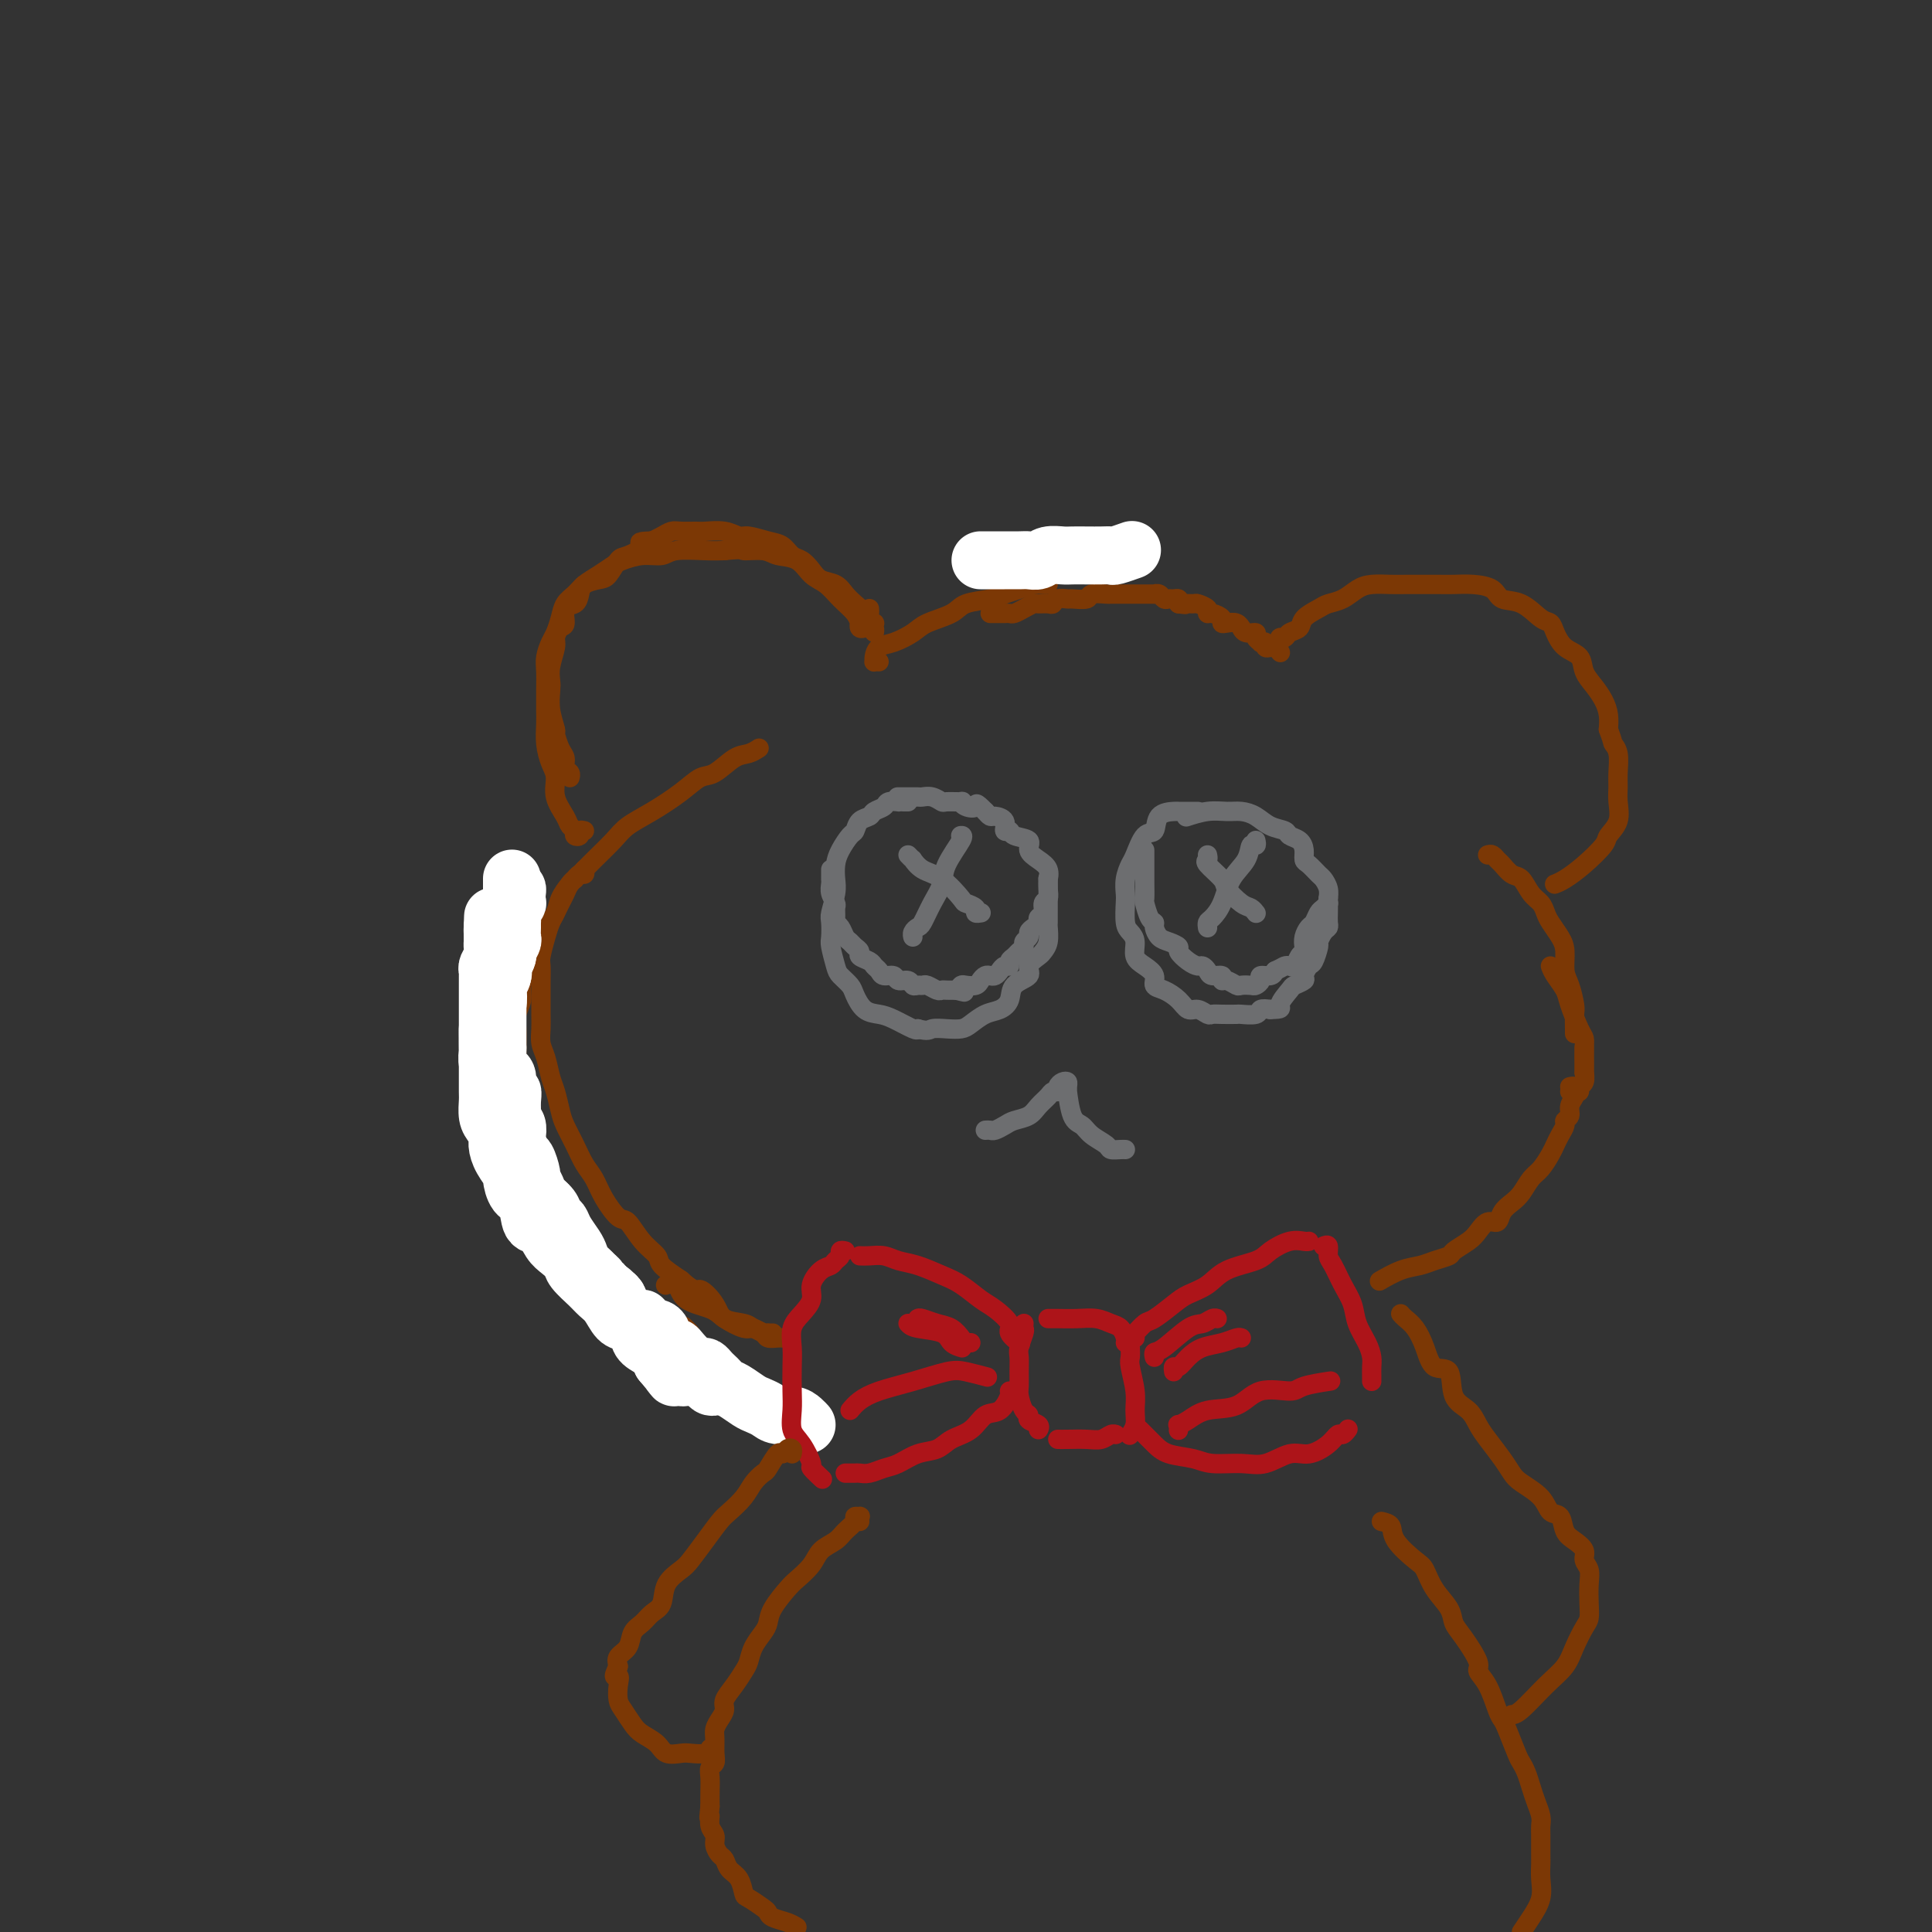 <svg viewBox='0 0 400 400' version='1.1' xmlns='http://www.w3.org/2000/svg' xmlns:xlink='http://www.w3.org/1999/xlink'><rect x="0" y="0" width="400" height="400" fill="#333333" stroke="none"/><g fill='none' stroke='rgb(124,56,5)' stroke-width='4' stroke-linecap='round' stroke-linejoin='round'><path d='M121,172c-0.455,-0.107 -0.910,-0.213 -1,0c-0.090,0.213 0.184,0.746 0,1c-0.184,0.254 -0.828,0.228 -1,0c-0.172,-0.228 0.126,-0.659 0,-1c-0.126,-0.341 -0.678,-0.593 -1,-1c-0.322,-0.407 -0.416,-0.968 -1,-2c-0.584,-1.032 -1.659,-2.534 -2,-4c-0.341,-1.466 0.052,-2.895 0,-4c-0.052,-1.105 -0.550,-1.887 -1,-3c-0.450,-1.113 -0.852,-2.556 -1,-4c-0.148,-1.444 -0.040,-2.889 0,-4c0.040,-1.111 0.014,-1.887 0,-3c-0.014,-1.113 -0.015,-2.562 0,-4c0.015,-1.438 0.046,-2.863 0,-4c-0.046,-1.137 -0.168,-1.985 0,-3c0.168,-1.015 0.625,-2.197 1,-3c0.375,-0.803 0.666,-1.226 1,-2c0.334,-0.774 0.711,-1.898 1,-3c0.289,-1.102 0.490,-2.183 1,-3c0.510,-0.817 1.328,-1.370 2,-2c0.672,-0.630 1.197,-1.336 2,-2c0.803,-0.664 1.885,-1.287 3,-2c1.115,-0.713 2.263,-1.515 3,-2c0.737,-0.485 1.064,-0.652 2,-1c0.936,-0.348 2.480,-0.878 4,-1c1.520,-0.122 3.016,0.163 4,0c0.984,-0.163 1.457,-0.775 3,-1c1.543,-0.225 4.155,-0.064 6,0c1.845,0.064 2.922,0.032 4,0'/><path d='M150,114c4.255,-0.449 3.394,-0.072 4,0c0.606,0.072 2.679,-0.161 4,0c1.321,0.161 1.889,0.718 3,1c1.111,0.282 2.763,0.291 4,1c1.237,0.709 2.058,2.117 3,3c0.942,0.883 2.004,1.241 3,2c0.996,0.759 1.926,1.920 3,3c1.074,1.080 2.291,2.079 3,3c0.709,0.921 0.908,1.763 1,2c0.092,0.237 0.076,-0.132 0,0c-0.076,0.132 -0.213,0.766 0,1c0.213,0.234 0.775,0.067 1,0c0.225,-0.067 0.112,-0.033 0,0'/><path d='M180,126c0.030,0.341 0.061,0.682 0,1c-0.061,0.318 -0.213,0.612 0,1c0.213,0.388 0.790,0.871 1,1c0.210,0.129 0.053,-0.097 0,0c-0.053,0.097 -0.002,0.518 0,1c0.002,0.482 -0.044,1.027 0,1c0.044,-0.027 0.177,-0.626 0,-1c-0.177,-0.374 -0.665,-0.524 -1,-1c-0.335,-0.476 -0.516,-1.279 -1,-2c-0.484,-0.721 -1.270,-1.362 -2,-2c-0.730,-0.638 -1.403,-1.274 -2,-2c-0.597,-0.726 -1.119,-1.541 -2,-2c-0.881,-0.459 -2.122,-0.561 -3,-1c-0.878,-0.439 -1.392,-1.217 -2,-2c-0.608,-0.783 -1.311,-1.573 -2,-2c-0.689,-0.427 -1.363,-0.492 -2,-1c-0.637,-0.508 -1.236,-1.460 -2,-2c-0.764,-0.540 -1.693,-0.666 -3,-1c-1.307,-0.334 -2.992,-0.874 -4,-1c-1.008,-0.126 -1.337,0.163 -2,0c-0.663,-0.163 -1.658,-0.776 -3,-1c-1.342,-0.224 -3.031,-0.057 -4,0c-0.969,0.057 -1.218,0.004 -2,0c-0.782,-0.004 -2.096,0.040 -3,0c-0.904,-0.040 -1.397,-0.165 -2,0c-0.603,0.165 -1.315,0.618 -2,1c-0.685,0.382 -1.342,0.691 -2,1'/><path d='M135,112c-4.009,0.109 -2.032,0.383 -2,1c0.032,0.617 -1.883,1.579 -3,2c-1.117,0.421 -1.437,0.300 -2,1c-0.563,0.700 -1.368,2.219 -2,3c-0.632,0.781 -1.091,0.823 -2,1c-0.909,0.177 -2.267,0.489 -3,1c-0.733,0.511 -0.840,1.221 -1,2c-0.160,0.779 -0.373,1.627 -1,2c-0.627,0.373 -1.670,0.272 -2,1c-0.330,0.728 0.051,2.284 0,3c-0.051,0.716 -0.536,0.590 -1,1c-0.464,0.410 -0.909,1.354 -1,2c-0.091,0.646 0.171,0.993 0,2c-0.171,1.007 -0.774,2.673 -1,4c-0.226,1.327 -0.075,2.314 0,3c0.075,0.686 0.075,1.069 0,2c-0.075,0.931 -0.226,2.409 0,4c0.226,1.591 0.830,3.295 1,4c0.170,0.705 -0.094,0.412 0,1c0.094,0.588 0.547,2.056 1,3c0.453,0.944 0.906,1.363 1,2c0.094,0.637 -0.171,1.490 0,2c0.171,0.510 0.777,0.676 1,1c0.223,0.324 0.064,0.807 0,1c-0.064,0.193 -0.032,0.097 0,0'/><path d='M112,194c0.001,0.438 0.002,0.876 0,1c-0.002,0.124 -0.008,-0.067 0,0c0.008,0.067 0.029,0.391 0,0c-0.029,-0.391 -0.107,-1.498 0,-2c0.107,-0.502 0.398,-0.399 1,-1c0.602,-0.601 1.514,-1.906 2,-3c0.486,-1.094 0.546,-1.976 1,-3c0.454,-1.024 1.302,-2.189 2,-3c0.698,-0.811 1.244,-1.269 2,-2c0.756,-0.731 1.720,-1.735 3,-3c1.280,-1.265 2.874,-2.791 4,-4c1.126,-1.209 1.784,-2.101 3,-3c1.216,-0.899 2.990,-1.807 5,-3c2.010,-1.193 4.257,-2.673 6,-4c1.743,-1.327 2.982,-2.503 4,-3c1.018,-0.497 1.814,-0.315 3,-1c1.186,-0.685 2.761,-2.235 4,-3c1.239,-0.765 2.141,-0.744 3,-1c0.859,-0.256 1.674,-0.787 2,-1c0.326,-0.213 0.163,-0.106 0,0'/><path d='M182,137c-0.426,-0.015 -0.853,-0.031 -1,0c-0.147,0.031 -0.016,0.107 0,0c0.016,-0.107 -0.084,-0.399 0,-1c0.084,-0.601 0.351,-1.512 1,-2c0.649,-0.488 1.680,-0.554 3,-1c1.320,-0.446 2.931,-1.271 4,-2c1.069,-0.729 1.598,-1.361 3,-2c1.402,-0.639 3.677,-1.284 5,-2c1.323,-0.716 1.695,-1.502 3,-2c1.305,-0.498 3.543,-0.708 5,-1c1.457,-0.292 2.131,-0.667 3,-1c0.869,-0.333 1.932,-0.625 3,-1c1.068,-0.375 2.143,-0.832 3,-1c0.857,-0.168 1.498,-0.045 2,0c0.502,0.045 0.866,0.012 1,0c0.134,-0.012 0.038,-0.003 0,0c-0.038,0.003 -0.019,0.002 0,0'/><path d='M205,127c0.333,0.000 0.666,0.001 1,0c0.334,-0.001 0.670,-0.003 1,0c0.330,0.003 0.656,0.011 1,0c0.344,-0.011 0.707,-0.041 1,0c0.293,0.041 0.516,0.154 1,0c0.484,-0.154 1.229,-0.576 2,-1c0.771,-0.424 1.567,-0.849 2,-1c0.433,-0.151 0.501,-0.026 1,0c0.499,0.026 1.427,-0.046 2,0c0.573,0.046 0.792,0.209 1,0c0.208,-0.209 0.407,-0.792 1,-1c0.593,-0.208 1.582,-0.042 2,0c0.418,0.042 0.267,-0.041 1,0c0.733,0.041 2.350,0.207 3,0c0.650,-0.207 0.334,-0.788 1,-1c0.666,-0.212 2.313,-0.057 3,0c0.687,0.057 0.412,0.015 1,0c0.588,-0.015 2.037,-0.004 3,0c0.963,0.004 1.438,0.000 2,0c0.562,-0.000 1.211,0.004 2,0c0.789,-0.004 1.717,-0.015 2,0c0.283,0.015 -0.079,0.057 0,0c0.079,-0.057 0.599,-0.212 1,0c0.401,0.212 0.682,0.792 1,1c0.318,0.208 0.673,0.046 1,0c0.327,-0.046 0.627,0.026 1,0c0.373,-0.026 0.821,-0.150 1,0c0.179,0.150 0.090,0.575 0,1'/><path d='M244,125c2.433,0.306 1.016,0.072 1,0c-0.016,-0.072 1.371,0.018 2,0c0.629,-0.018 0.502,-0.146 1,0c0.498,0.146 1.621,0.565 2,1c0.379,0.435 0.012,0.887 0,1c-0.012,0.113 0.329,-0.115 1,0c0.671,0.115 1.672,0.571 2,1c0.328,0.429 -0.018,0.832 0,1c0.018,0.168 0.399,0.102 1,0c0.601,-0.102 1.423,-0.238 2,0c0.577,0.238 0.910,0.851 1,1c0.090,0.149 -0.063,-0.167 0,0c0.063,0.167 0.341,0.815 1,1c0.659,0.185 1.697,-0.095 2,0c0.303,0.095 -0.130,0.565 0,1c0.130,0.435 0.822,0.835 1,1c0.178,0.165 -0.160,0.096 0,0c0.160,-0.096 0.817,-0.218 1,0c0.183,0.218 -0.108,0.777 0,1c0.108,0.223 0.617,0.111 1,0c0.383,-0.111 0.642,-0.222 1,0c0.358,0.222 0.817,0.778 1,1c0.183,0.222 0.092,0.111 0,0'/><path d='M265,133c-0.099,-0.448 -0.197,-0.896 0,-1c0.197,-0.104 0.690,0.137 1,0c0.310,-0.137 0.438,-0.653 1,-1c0.562,-0.347 1.557,-0.526 2,-1c0.443,-0.474 0.334,-1.244 1,-2c0.666,-0.756 2.106,-1.499 3,-2c0.894,-0.501 1.243,-0.761 2,-1c0.757,-0.239 1.921,-0.456 3,-1c1.079,-0.544 2.073,-1.414 3,-2c0.927,-0.586 1.788,-0.889 3,-1c1.212,-0.111 2.774,-0.030 4,0c1.226,0.030 2.116,0.007 3,0c0.884,-0.007 1.764,-0.000 3,0c1.236,0.000 2.829,-0.007 4,0c1.171,0.007 1.919,0.027 3,0c1.081,-0.027 2.495,-0.102 4,0c1.505,0.102 3.100,0.380 4,1c0.900,0.620 1.105,1.583 2,2c0.895,0.417 2.479,0.290 4,1c1.521,0.710 2.979,2.258 4,3c1.021,0.742 1.607,0.677 2,1c0.393,0.323 0.595,1.034 1,2c0.405,0.966 1.015,2.187 2,3c0.985,0.813 2.345,1.218 3,2c0.655,0.782 0.607,1.942 1,3c0.393,1.058 1.229,2.016 2,3c0.771,0.984 1.477,1.996 2,3c0.523,1.004 0.864,2.001 1,3c0.136,0.999 0.068,1.999 0,3'/><path d='M333,151c1.094,2.933 0.828,2.766 1,3c0.172,0.234 0.780,0.870 1,2c0.220,1.130 0.052,2.754 0,4c-0.052,1.246 0.014,2.114 0,3c-0.014,0.886 -0.106,1.791 0,3c0.106,1.209 0.411,2.723 0,4c-0.411,1.277 -1.540,2.318 -2,3c-0.460,0.682 -0.253,1.006 -1,2c-0.747,0.994 -2.448,2.658 -4,4c-1.552,1.342 -2.956,2.361 -4,3c-1.044,0.639 -1.727,0.897 -2,1c-0.273,0.103 -0.137,0.052 0,0'/><path d='M308,177c0.327,-0.098 0.654,-0.197 1,0c0.346,0.197 0.711,0.689 1,1c0.289,0.311 0.501,0.439 1,1c0.499,0.561 1.286,1.554 2,2c0.714,0.446 1.356,0.345 2,1c0.644,0.655 1.289,2.065 2,3c0.711,0.935 1.487,1.393 2,2c0.513,0.607 0.764,1.363 1,2c0.236,0.637 0.458,1.155 1,2c0.542,0.845 1.403,2.016 2,3c0.597,0.984 0.931,1.781 1,3c0.069,1.219 -0.125,2.859 0,4c0.125,1.141 0.569,1.784 1,3c0.431,1.216 0.847,3.005 1,4c0.153,0.995 0.041,1.194 0,2c-0.041,0.806 -0.011,2.217 0,3c0.011,0.783 0.003,0.938 0,1c-0.003,0.062 -0.002,0.031 0,0'/><path d='M321,200c0.212,0.560 0.425,1.119 1,2c0.575,0.881 1.513,2.083 2,3c0.487,0.917 0.523,1.547 1,3c0.477,1.453 1.396,3.728 2,5c0.604,1.272 0.894,1.542 1,2c0.106,0.458 0.028,1.103 0,2c-0.028,0.897 -0.008,2.044 0,3c0.008,0.956 0.002,1.719 0,2c-0.002,0.281 -0.001,0.080 0,0c0.001,-0.080 0.000,-0.040 0,0'/><path d='M328,217c-0.000,-0.108 -0.000,-0.217 0,0c0.000,0.217 0.001,0.758 0,1c-0.001,0.242 -0.004,0.183 0,1c0.004,0.817 0.016,2.510 0,3c-0.016,0.490 -0.060,-0.223 0,0c0.060,0.223 0.222,1.380 0,2c-0.222,0.620 -0.830,0.702 -1,1c-0.170,0.298 0.099,0.812 0,1c-0.099,0.188 -0.565,0.051 -1,0c-0.435,-0.051 -0.839,-0.014 -1,0c-0.161,0.014 -0.081,0.007 0,0'/><path d='M325,225c0.431,-0.095 0.863,-0.191 1,0c0.137,0.191 -0.020,0.667 0,1c0.020,0.333 0.216,0.522 0,1c-0.216,0.478 -0.845,1.244 -1,2c-0.155,0.756 0.166,1.501 0,2c-0.166,0.499 -0.817,0.751 -1,1c-0.183,0.249 0.103,0.493 0,1c-0.103,0.507 -0.594,1.275 -1,2c-0.406,0.725 -0.728,1.405 -1,2c-0.272,0.595 -0.495,1.104 -1,2c-0.505,0.896 -1.291,2.179 -2,3c-0.709,0.821 -1.341,1.181 -2,2c-0.659,0.819 -1.345,2.099 -2,3c-0.655,0.901 -1.278,1.424 -2,2c-0.722,0.576 -1.543,1.204 -2,2c-0.457,0.796 -0.550,1.761 -1,2c-0.450,0.239 -1.257,-0.248 -2,0c-0.743,0.248 -1.424,1.232 -2,2c-0.576,0.768 -1.049,1.319 -2,2c-0.951,0.681 -2.381,1.491 -3,2c-0.619,0.509 -0.426,0.718 -1,1c-0.574,0.282 -1.916,0.636 -3,1c-1.084,0.364 -1.909,0.737 -3,1c-1.091,0.263 -2.448,0.417 -4,1c-1.552,0.583 -3.301,1.595 -4,2c-0.699,0.405 -0.350,0.202 0,0'/><path d='M111,192c0.122,0.213 0.244,0.425 0,1c-0.244,0.575 -0.854,1.512 -1,2c-0.146,0.488 0.172,0.528 0,1c-0.172,0.472 -0.835,1.375 -1,2c-0.165,0.625 0.166,0.971 0,2c-0.166,1.029 -0.829,2.743 -1,4c-0.171,1.257 0.150,2.059 0,3c-0.150,0.941 -0.772,2.022 -1,3c-0.228,0.978 -0.062,1.853 0,3c0.062,1.147 0.021,2.565 0,4c-0.021,1.435 -0.020,2.888 0,4c0.020,1.112 0.061,1.884 0,3c-0.061,1.116 -0.223,2.575 0,4c0.223,1.425 0.833,2.814 1,4c0.167,1.186 -0.107,2.168 0,3c0.107,0.832 0.595,1.513 1,3c0.405,1.487 0.729,3.779 1,5c0.271,1.221 0.491,1.371 1,2c0.509,0.629 1.308,1.736 2,3c0.692,1.264 1.276,2.685 2,4c0.724,1.315 1.589,2.523 2,3c0.411,0.477 0.368,0.223 1,1c0.632,0.777 1.938,2.583 3,4c1.062,1.417 1.881,2.443 3,3c1.119,0.557 2.539,0.643 3,1c0.461,0.357 -0.038,0.985 1,2c1.038,1.015 3.612,2.418 5,3c1.388,0.582 1.588,0.341 2,1c0.412,0.659 1.034,2.216 2,3c0.966,0.784 2.276,0.795 3,1c0.724,0.205 0.862,0.602 1,1'/><path d='M141,275c3.333,2.333 1.667,0.667 1,0c-0.667,-0.667 -0.333,-0.333 0,0'/><path d='M121,180c0.081,0.454 0.162,0.909 0,1c-0.162,0.091 -0.568,-0.180 -1,0c-0.432,0.180 -0.889,0.811 -1,1c-0.111,0.189 0.125,-0.062 0,0c-0.125,0.062 -0.611,0.439 -1,1c-0.389,0.561 -0.681,1.307 -1,2c-0.319,0.693 -0.664,1.334 -1,2c-0.336,0.666 -0.665,1.357 -1,2c-0.335,0.643 -0.678,1.239 -1,2c-0.322,0.761 -0.622,1.686 -1,3c-0.378,1.314 -0.833,3.016 -1,4c-0.167,0.984 -0.044,1.249 0,2c0.044,0.751 0.011,1.986 0,3c-0.011,1.014 -0.000,1.807 0,3c0.000,1.193 -0.011,2.788 0,4c0.011,1.212 0.044,2.042 0,3c-0.044,0.958 -0.166,2.045 0,3c0.166,0.955 0.621,1.777 1,3c0.379,1.223 0.682,2.847 1,4c0.318,1.153 0.651,1.835 1,3c0.349,1.165 0.712,2.814 1,4c0.288,1.186 0.499,1.908 1,3c0.501,1.092 1.293,2.552 2,4c0.707,1.448 1.329,2.882 2,4c0.671,1.118 1.389,1.920 2,3c0.611,1.080 1.113,2.439 2,4c0.887,1.561 2.158,3.323 3,4c0.842,0.677 1.256,0.267 2,1c0.744,0.733 1.818,2.609 3,4c1.182,1.391 2.472,2.298 3,3c0.528,0.702 0.294,1.201 1,2c0.706,0.799 2.353,1.900 4,3'/><path d='M141,265c3.216,2.946 3.256,1.812 4,2c0.744,0.188 2.192,1.699 3,3c0.808,1.301 0.975,2.391 2,3c1.025,0.609 2.908,0.738 4,1c1.092,0.262 1.392,0.659 2,1c0.608,0.341 1.522,0.627 2,1c0.478,0.373 0.520,0.832 1,1c0.480,0.168 1.398,0.045 2,0c0.602,-0.045 0.886,-0.013 1,0c0.114,0.013 0.057,0.006 0,0'/><path d='M160,276c-0.439,0.009 -0.878,0.018 -1,0c-0.122,-0.018 0.073,-0.063 0,0c-0.073,0.063 -0.415,0.235 -1,0c-0.585,-0.235 -1.414,-0.876 -2,-1c-0.586,-0.124 -0.929,0.271 -2,0c-1.071,-0.271 -2.869,-1.207 -4,-2c-1.131,-0.793 -1.596,-1.442 -3,-2c-1.404,-0.558 -3.747,-1.026 -5,-2c-1.253,-0.974 -1.414,-2.455 -2,-3c-0.586,-0.545 -1.596,-0.156 -2,0c-0.404,0.156 -0.202,0.078 0,0'/></g>
<g fill='none' stroke='rgb(255,255,255)' stroke-width='12' stroke-linecap='round' stroke-linejoin='round'><path d='M106,182c-0.000,-0.087 -0.000,-0.174 0,0c0.000,0.174 0.001,0.609 0,1c-0.001,0.391 -0.004,0.737 0,1c0.004,0.263 0.015,0.441 0,1c-0.015,0.559 -0.057,1.497 0,2c0.057,0.503 0.211,0.571 0,1c-0.211,0.429 -0.788,1.221 -1,2c-0.212,0.779 -0.061,1.546 0,2c0.061,0.454 0.031,0.597 0,1c-0.031,0.403 -0.065,1.068 0,2c0.065,0.932 0.227,2.132 0,3c-0.227,0.868 -0.845,1.405 -1,2c-0.155,0.595 0.151,1.247 0,2c-0.151,0.753 -0.759,1.605 -1,2c-0.241,0.395 -0.116,0.333 0,1c0.116,0.667 0.224,2.064 0,3c-0.224,0.936 -0.778,1.410 -1,2c-0.222,0.590 -0.111,1.295 0,2'/><path d='M102,212c-0.845,4.705 -0.959,1.467 -1,1c-0.041,-0.467 -0.011,1.836 0,3c0.011,1.164 0.003,1.189 0,2c-0.003,0.811 -0.002,2.409 0,3c0.002,0.591 0.003,0.175 0,1c-0.003,0.825 -0.011,2.893 0,4c0.011,1.107 0.041,1.255 0,2c-0.041,0.745 -0.153,2.089 0,3c0.153,0.911 0.570,1.390 1,2c0.430,0.610 0.871,1.352 1,2c0.129,0.648 -0.055,1.203 0,2c0.055,0.797 0.347,1.835 1,3c0.653,1.165 1.666,2.456 2,3c0.334,0.544 -0.010,0.339 0,1c0.010,0.661 0.373,2.187 1,3c0.627,0.813 1.519,0.914 2,2c0.481,1.086 0.553,3.159 1,4c0.447,0.841 1.270,0.451 2,1c0.730,0.549 1.368,2.038 2,3c0.632,0.962 1.257,1.399 2,2c0.743,0.601 1.602,1.367 2,2c0.398,0.633 0.333,1.133 1,2c0.667,0.867 2.065,2.101 3,3c0.935,0.899 1.407,1.462 2,2c0.593,0.538 1.309,1.050 2,2c0.691,0.950 1.358,2.337 2,3c0.642,0.663 1.258,0.600 2,1c0.742,0.400 1.611,1.262 2,2c0.389,0.738 0.297,1.353 1,2c0.703,0.647 2.201,1.328 3,2c0.799,0.672 0.900,1.336 1,2'/><path d='M137,282c4.758,5.674 1.653,2.357 1,1c-0.653,-1.357 1.144,-0.756 2,0c0.856,0.756 0.769,1.665 1,2c0.231,0.335 0.780,0.096 1,0c0.220,-0.096 0.110,-0.048 0,0'/><path d='M148,287c-0.311,0.122 -0.622,0.244 -1,0c-0.378,-0.244 -0.822,-0.853 -1,-1c-0.178,-0.147 -0.089,0.167 0,0c0.089,-0.167 0.178,-0.815 0,-1c-0.178,-0.185 -0.621,0.094 -1,0c-0.379,-0.094 -0.693,-0.560 -1,-1c-0.307,-0.440 -0.608,-0.853 -1,-1c-0.392,-0.147 -0.875,-0.029 -1,0c-0.125,0.029 0.107,-0.030 0,0c-0.107,0.030 -0.555,0.149 -1,0c-0.445,-0.149 -0.889,-0.565 -1,-1c-0.111,-0.435 0.110,-0.887 0,-1c-0.110,-0.113 -0.551,0.113 -1,0c-0.449,-0.113 -0.905,-0.565 -1,-1c-0.095,-0.435 0.170,-0.853 0,-1c-0.170,-0.147 -0.777,-0.025 -1,0c-0.223,0.025 -0.063,-0.049 0,0c0.063,0.049 0.028,0.221 0,0c-0.028,-0.221 -0.049,-0.833 0,-1c0.049,-0.167 0.167,0.113 0,0c-0.167,-0.113 -0.619,-0.618 -1,-1c-0.381,-0.382 -0.690,-0.641 -1,-1c-0.310,-0.359 -0.622,-0.818 -1,-1c-0.378,-0.182 -0.822,-0.086 -1,0c-0.178,0.086 -0.089,0.164 0,0c0.089,-0.164 0.179,-0.570 0,-1c-0.179,-0.430 -0.625,-0.885 -1,-1c-0.375,-0.115 -0.679,0.110 -1,0c-0.321,-0.110 -0.661,-0.555 -1,-1'/><path d='M130,272c-2.951,-2.483 -1.328,-1.190 -1,-1c0.328,0.190 -0.638,-0.722 -1,-1c-0.362,-0.278 -0.120,0.079 0,0c0.120,-0.079 0.119,-0.595 0,-1c-0.119,-0.405 -0.357,-0.700 -1,-1c-0.643,-0.300 -1.692,-0.605 -2,-1c-0.308,-0.395 0.125,-0.879 0,-1c-0.125,-0.121 -0.807,0.123 -1,0c-0.193,-0.123 0.103,-0.612 0,-1c-0.103,-0.388 -0.605,-0.677 -1,-1c-0.395,-0.323 -0.683,-0.682 -1,-1c-0.317,-0.318 -0.663,-0.596 -1,-1c-0.337,-0.404 -0.664,-0.934 -1,-1c-0.336,-0.066 -0.681,0.331 -1,0c-0.319,-0.331 -0.611,-1.389 -1,-2c-0.389,-0.611 -0.874,-0.775 -1,-1c-0.126,-0.225 0.107,-0.511 0,-1c-0.107,-0.489 -0.552,-1.182 -1,-2c-0.448,-0.818 -0.897,-1.763 -1,-2c-0.103,-0.237 0.140,0.232 0,0c-0.140,-0.232 -0.665,-1.166 -1,-2c-0.335,-0.834 -0.481,-1.568 -1,-2c-0.519,-0.432 -1.410,-0.563 -2,-1c-0.590,-0.437 -0.880,-1.181 -1,-2c-0.120,-0.819 -0.070,-1.715 0,-2c0.070,-0.285 0.159,0.041 0,0c-0.159,-0.041 -0.565,-0.447 -1,-1c-0.435,-0.553 -0.900,-1.251 -1,-2c-0.100,-0.749 0.165,-1.548 0,-2c-0.165,-0.452 -0.762,-0.558 -1,-1c-0.238,-0.442 -0.119,-1.221 0,-2'/><path d='M107,236c-1.924,-3.655 -1.232,-1.293 -1,-1c0.232,0.293 0.006,-1.484 0,-2c-0.006,-0.516 0.210,0.228 0,0c-0.210,-0.228 -0.845,-1.427 -1,-2c-0.155,-0.573 0.170,-0.519 0,-1c-0.170,-0.481 -0.834,-1.496 -1,-2c-0.166,-0.504 0.167,-0.498 0,-1c-0.167,-0.502 -0.833,-1.513 -1,-2c-0.167,-0.487 0.166,-0.449 0,-1c-0.166,-0.551 -0.829,-1.691 -1,-2c-0.171,-0.309 0.150,0.213 0,0c-0.150,-0.213 -0.772,-1.160 -1,-2c-0.228,-0.840 -0.061,-1.572 0,-2c0.061,-0.428 0.016,-0.552 0,-1c-0.016,-0.448 -0.004,-1.218 0,-2c0.004,-0.782 0.001,-1.574 0,-2c-0.001,-0.426 -0.000,-0.485 0,-1c0.000,-0.515 0.000,-1.485 0,-2c-0.000,-0.515 -0.000,-0.576 0,-1c0.000,-0.424 0.000,-1.213 0,-2c-0.000,-0.787 -0.001,-1.572 0,-2c0.001,-0.428 0.004,-0.499 0,-1c-0.004,-0.501 -0.015,-1.434 0,-2c0.015,-0.566 0.057,-0.767 0,-1c-0.057,-0.233 -0.211,-0.500 0,-1c0.211,-0.500 0.789,-1.233 1,-2c0.211,-0.767 0.057,-1.566 0,-2c-0.057,-0.434 -0.015,-0.501 0,-1c0.015,-0.499 0.004,-1.428 0,-2c-0.004,-0.572 -0.002,-0.786 0,-1'/><path d='M102,192c0.156,-4.356 0.044,-1.244 0,0c-0.044,1.244 -0.022,0.622 0,0'/><path d='M106,189c0.000,-0.310 0.000,-0.619 0,-1c0.000,-0.381 0.000,-0.833 0,-1c0.000,-0.167 0.000,-0.048 0,0c0.000,0.048 0.000,0.024 0,0'/><path d='M106,184c0.420,-0.049 0.841,-0.097 1,0c0.159,0.097 0.057,0.341 0,1c-0.057,0.659 -0.068,1.735 0,2c0.068,0.265 0.214,-0.281 0,0c-0.214,0.281 -0.790,1.389 -1,2c-0.210,0.611 -0.055,0.726 0,1c0.055,0.274 0.011,0.707 0,1c-0.011,0.293 0.012,0.445 0,1c-0.012,0.555 -0.060,1.514 0,2c0.060,0.486 0.226,0.497 0,1c-0.226,0.503 -0.844,1.496 -1,2c-0.156,0.504 0.151,0.520 0,1c-0.151,0.480 -0.758,1.423 -1,2c-0.242,0.577 -0.117,0.787 0,1c0.117,0.213 0.228,0.428 0,1c-0.228,0.572 -0.793,1.500 -1,2c-0.207,0.500 -0.055,0.571 0,1c0.055,0.429 0.015,1.215 0,2c-0.015,0.785 -0.004,1.568 0,2c0.004,0.432 0.001,0.514 0,1c-0.001,0.486 -0.000,1.376 0,2c0.000,0.624 0.000,0.982 0,1c-0.000,0.018 -0.000,-0.303 0,0c0.000,0.303 0.000,1.229 0,2c-0.000,0.771 -0.000,1.385 0,2'/><path d='M103,217c-0.447,5.243 -0.063,1.850 0,1c0.063,-0.850 -0.194,0.842 0,2c0.194,1.158 0.840,1.784 1,2c0.160,0.216 -0.168,0.024 0,0c0.168,-0.024 0.830,0.119 1,1c0.170,0.881 -0.152,2.498 0,3c0.152,0.502 0.776,-0.112 1,0c0.224,0.112 0.046,0.952 0,2c-0.046,1.048 0.039,2.306 0,3c-0.039,0.694 -0.204,0.824 0,1c0.204,0.176 0.775,0.398 1,1c0.225,0.602 0.103,1.584 0,2c-0.103,0.416 -0.186,0.268 0,1c0.186,0.732 0.642,2.346 1,3c0.358,0.654 0.620,0.349 1,1c0.380,0.651 0.879,2.257 1,3c0.121,0.743 -0.136,0.623 0,1c0.136,0.377 0.667,1.252 1,2c0.333,0.748 0.470,1.368 1,2c0.530,0.632 1.455,1.275 2,2c0.545,0.725 0.710,1.531 1,2c0.290,0.469 0.707,0.601 1,1c0.293,0.399 0.464,1.065 1,2c0.536,0.935 1.438,2.138 2,3c0.562,0.862 0.783,1.382 1,2c0.217,0.618 0.430,1.335 1,2c0.570,0.665 1.498,1.278 2,2c0.502,0.722 0.578,1.554 1,2c0.422,0.446 1.191,0.505 2,1c0.809,0.495 1.660,1.427 2,2c0.340,0.573 0.170,0.786 0,1'/><path d='M128,270c2.768,4.102 1.189,2.357 1,2c-0.189,-0.357 1.014,0.674 2,1c0.986,0.326 1.757,-0.053 2,0c0.243,0.053 -0.042,0.538 0,1c0.042,0.462 0.410,0.902 1,1c0.590,0.098 1.401,-0.146 2,0c0.599,0.146 0.986,0.682 1,1c0.014,0.318 -0.344,0.417 0,1c0.344,0.583 1.391,1.649 2,2c0.609,0.351 0.779,-0.012 1,0c0.221,0.012 0.493,0.398 1,1c0.507,0.602 1.249,1.418 2,2c0.751,0.582 1.511,0.929 2,1c0.489,0.071 0.708,-0.136 1,0c0.292,0.136 0.658,0.613 1,1c0.342,0.387 0.662,0.685 1,1c0.338,0.315 0.695,0.648 1,1c0.305,0.352 0.557,0.724 1,1c0.443,0.276 1.076,0.456 2,1c0.924,0.544 2.138,1.451 3,2c0.862,0.549 1.372,0.738 2,1c0.628,0.262 1.373,0.596 2,1c0.627,0.404 1.135,0.879 2,1c0.865,0.121 2.088,-0.112 3,0c0.912,0.112 1.515,0.569 2,1c0.485,0.431 0.853,0.838 1,1c0.147,0.162 0.074,0.081 0,0'/><path d='M203,116c0.437,-0.000 0.875,-0.000 1,0c0.125,0.000 -0.062,0.000 0,0c0.062,-0.000 0.372,-0.000 1,0c0.628,0.000 1.572,0.001 2,0c0.428,-0.001 0.340,-0.004 1,0c0.660,0.004 2.068,0.015 3,0c0.932,-0.015 1.390,-0.057 2,0c0.610,0.057 1.374,0.211 2,0c0.626,-0.211 1.116,-0.789 2,-1c0.884,-0.211 2.164,-0.057 3,0c0.836,0.057 1.230,0.016 2,0c0.770,-0.016 1.916,-0.008 3,0c1.084,0.008 2.105,0.016 3,0c0.895,-0.016 1.662,-0.056 2,0c0.338,0.056 0.245,0.207 1,0c0.755,-0.207 2.359,-0.774 3,-1c0.641,-0.226 0.321,-0.113 0,0'/></g>
<g fill='none' stroke='rgb(173,20,25)' stroke-width='4' stroke-linecap='round' stroke-linejoin='round'><path d='M175,259c-0.448,-0.090 -0.896,-0.180 -1,0c-0.104,0.180 0.136,0.632 0,1c-0.136,0.368 -0.648,0.654 -1,1c-0.352,0.346 -0.545,0.753 -1,1c-0.455,0.247 -1.173,0.333 -2,1c-0.827,0.667 -1.763,1.914 -2,3c-0.237,1.086 0.224,2.011 0,3c-0.224,0.989 -1.132,2.042 -2,3c-0.868,0.958 -1.696,1.820 -2,3c-0.304,1.180 -0.083,2.679 0,4c0.083,1.321 0.028,2.463 0,4c-0.028,1.537 -0.027,3.470 0,5c0.027,1.530 0.082,2.657 0,4c-0.082,1.343 -0.302,2.903 0,4c0.302,1.097 1.125,1.730 2,3c0.875,1.270 1.802,3.175 2,4c0.198,0.825 -0.331,0.568 0,1c0.331,0.432 1.523,1.552 2,2c0.477,0.448 0.238,0.224 0,0'/><path d='M175,305c0.329,-0.002 0.658,-0.004 1,0c0.342,0.004 0.699,0.013 1,0c0.301,-0.013 0.548,-0.049 1,0c0.452,0.049 1.111,0.183 2,0c0.889,-0.183 2.008,-0.682 3,-1c0.992,-0.318 1.858,-0.454 3,-1c1.142,-0.546 2.560,-1.502 4,-2c1.440,-0.498 2.903,-0.537 4,-1c1.097,-0.463 1.828,-1.350 3,-2c1.172,-0.650 2.783,-1.064 4,-2c1.217,-0.936 2.039,-2.394 3,-3c0.961,-0.606 2.062,-0.358 3,-1c0.938,-0.642 1.714,-2.173 2,-3c0.286,-0.827 0.082,-0.951 0,-1c-0.082,-0.049 -0.041,-0.025 0,0'/><path d='M178,260c0.573,0.026 1.146,0.052 2,0c0.854,-0.052 1.988,-0.181 3,0c1.012,0.181 1.902,0.671 3,1c1.098,0.329 2.404,0.496 4,1c1.596,0.504 3.483,1.346 5,2c1.517,0.654 2.663,1.119 4,2c1.337,0.881 2.863,2.177 4,3c1.137,0.823 1.885,1.174 3,2c1.115,0.826 2.598,2.129 3,3c0.402,0.871 -0.276,1.311 0,2c0.276,0.689 1.508,1.625 2,2c0.492,0.375 0.246,0.187 0,0'/><path d='M212,274c-0.030,0.389 -0.061,0.778 0,1c0.061,0.222 0.213,0.276 0,1c-0.213,0.724 -0.790,2.118 -1,3c-0.210,0.882 -0.054,1.252 0,2c0.054,0.748 0.005,1.874 0,3c-0.005,1.126 0.035,2.252 0,3c-0.035,0.748 -0.145,1.117 0,2c0.145,0.883 0.547,2.279 1,3c0.453,0.721 0.958,0.768 1,1c0.042,0.232 -0.381,0.650 0,1c0.381,0.350 1.564,0.633 2,1c0.436,0.367 0.125,0.819 0,1c-0.125,0.181 -0.062,0.090 0,0'/><path d='M219,298c0.469,0.008 0.938,0.016 2,0c1.062,-0.016 2.715,-0.057 4,0c1.285,0.057 2.200,0.211 3,0c0.800,-0.211 1.485,-0.788 2,-1c0.515,-0.212 0.862,-0.061 1,0c0.138,0.061 0.069,0.030 0,0'/><path d='M217,273c0.493,-0.007 0.986,-0.014 2,0c1.014,0.014 2.549,0.049 4,0c1.451,-0.049 2.820,-0.181 4,0c1.180,0.181 2.173,0.676 3,1c0.827,0.324 1.490,0.479 2,1c0.510,0.521 0.868,1.410 1,2c0.132,0.590 0.038,0.883 0,1c-0.038,0.117 -0.019,0.059 0,0'/><path d='M234,279c0.031,0.743 0.062,1.487 0,2c-0.062,0.513 -0.216,0.796 0,2c0.216,1.204 0.804,3.328 1,5c0.196,1.672 0.001,2.891 0,4c-0.001,1.109 0.192,2.106 0,3c-0.192,0.894 -0.769,1.684 -1,2c-0.231,0.316 -0.115,0.158 0,0'/><path d='M235,277c0.052,-0.481 0.104,-0.962 0,-1c-0.104,-0.038 -0.363,0.365 0,0c0.363,-0.365 1.350,-1.500 2,-2c0.650,-0.500 0.965,-0.364 2,-1c1.035,-0.636 2.792,-2.043 4,-3c1.208,-0.957 1.869,-1.463 3,-2c1.131,-0.537 2.732,-1.104 4,-2c1.268,-0.896 2.203,-2.121 4,-3c1.797,-0.879 4.457,-1.412 6,-2c1.543,-0.588 1.969,-1.229 3,-2c1.031,-0.771 2.668,-1.671 4,-2c1.332,-0.329 2.359,-0.089 3,0c0.641,0.089 0.898,0.025 1,0c0.102,-0.025 0.051,-0.013 0,0'/><path d='M274,258c0.441,-0.191 0.882,-0.383 1,0c0.118,0.383 -0.085,1.340 0,2c0.085,0.660 0.460,1.023 1,2c0.540,0.977 1.245,2.569 2,4c0.755,1.431 1.561,2.701 2,4c0.439,1.299 0.510,2.628 1,4c0.490,1.372 1.399,2.788 2,4c0.601,1.212 0.893,2.220 1,3c0.107,0.780 0.029,1.333 0,2c-0.029,0.667 -0.008,1.449 0,2c0.008,0.551 0.002,0.872 0,1c-0.002,0.128 -0.001,0.064 0,0'/><path d='M236,296c0.252,0.251 0.505,0.502 1,1c0.495,0.498 1.234,1.243 2,2c0.766,0.757 1.561,1.525 3,2c1.439,0.475 3.522,0.655 5,1c1.478,0.345 2.351,0.854 4,1c1.649,0.146 4.073,-0.071 6,0c1.927,0.071 3.357,0.432 5,0c1.643,-0.432 3.501,-1.656 5,-2c1.499,-0.344 2.640,0.191 4,0c1.360,-0.191 2.939,-1.109 4,-2c1.061,-0.891 1.604,-1.754 2,-2c0.396,-0.246 0.645,0.126 1,0c0.355,-0.126 0.816,-0.750 1,-1c0.184,-0.250 0.092,-0.125 0,0'/><path d='M244,296c-0.011,0.117 -0.021,0.234 0,0c0.021,-0.234 0.074,-0.820 0,-1c-0.074,-0.180 -0.273,0.045 0,0c0.273,-0.045 1.019,-0.361 2,-1c0.981,-0.639 2.199,-1.599 4,-2c1.801,-0.401 4.186,-0.241 6,-1c1.814,-0.759 3.057,-2.438 5,-3c1.943,-0.562 4.587,-0.007 6,0c1.413,0.007 1.595,-0.534 3,-1c1.405,-0.466 4.032,-0.856 5,-1c0.968,-0.144 0.277,-0.041 0,0c-0.277,0.041 -0.138,0.021 0,0'/><path d='M176,292c0.554,-0.664 1.108,-1.328 2,-2c0.892,-0.672 2.120,-1.353 4,-2c1.880,-0.647 4.410,-1.259 7,-2c2.590,-0.741 5.241,-1.611 7,-2c1.759,-0.389 2.628,-0.297 4,0c1.372,0.297 3.249,0.799 4,1c0.751,0.201 0.375,0.100 0,0'/><path d='M188,274c0.324,0.362 0.647,0.724 2,1c1.353,0.276 3.735,0.466 5,1c1.265,0.534 1.411,1.411 2,2c0.589,0.589 1.620,0.889 2,1c0.380,0.111 0.109,0.032 0,0c-0.109,-0.032 -0.054,-0.016 0,0'/><path d='M190,273c0.159,-0.097 0.319,-0.194 1,0c0.681,0.194 1.885,0.679 3,1c1.115,0.321 2.141,0.478 3,1c0.859,0.522 1.550,1.408 2,2c0.450,0.592 0.660,0.890 1,1c0.340,0.110 0.812,0.031 1,0c0.188,-0.031 0.094,-0.016 0,0'/><path d='M239,281c-0.095,-0.425 -0.191,-0.850 0,-1c0.191,-0.150 0.668,-0.026 2,-1c1.332,-0.974 3.520,-3.045 5,-4c1.480,-0.955 2.252,-0.792 3,-1c0.748,-0.208 1.471,-0.787 2,-1c0.529,-0.213 0.866,-0.061 1,0c0.134,0.061 0.067,0.030 0,0'/><path d='M243,284c-0.070,-0.469 -0.140,-0.937 0,-1c0.140,-0.063 0.489,0.281 1,0c0.511,-0.281 1.184,-1.186 2,-2c0.816,-0.814 1.774,-1.539 3,-2c1.226,-0.461 2.720,-0.660 4,-1c1.280,-0.340 2.345,-0.822 3,-1c0.655,-0.178 0.902,-0.051 1,0c0.098,0.051 0.049,0.025 0,0'/></g>
<g fill='none' stroke='rgb(124,56,5)' stroke-width='4' stroke-linecap='round' stroke-linejoin='round'><path d='M164,301c0.087,-0.386 0.174,-0.772 0,-1c-0.174,-0.228 -0.609,-0.297 -1,0c-0.391,0.297 -0.738,0.960 -1,1c-0.262,0.040 -0.439,-0.545 -1,0c-0.561,0.545 -1.505,2.219 -2,3c-0.495,0.781 -0.540,0.669 -1,1c-0.460,0.331 -1.333,1.105 -2,2c-0.667,0.895 -1.127,1.910 -2,3c-0.873,1.090 -2.158,2.255 -3,3c-0.842,0.745 -1.242,1.069 -2,2c-0.758,0.931 -1.876,2.469 -3,4c-1.124,1.531 -2.255,3.053 -3,4c-0.745,0.947 -1.105,1.318 -2,2c-0.895,0.682 -2.324,1.676 -3,3c-0.676,1.324 -0.600,2.977 -1,4c-0.400,1.023 -1.278,1.415 -2,2c-0.722,0.585 -1.290,1.364 -2,2c-0.710,0.636 -1.561,1.129 -2,2c-0.439,0.871 -0.464,2.119 -1,3c-0.536,0.881 -1.582,1.395 -2,2c-0.418,0.605 -0.209,1.303 0,2'/><path d='M128,345c-1.549,3.005 -0.423,2.016 0,2c0.423,-0.016 0.143,0.940 0,2c-0.143,1.060 -0.147,2.223 0,3c0.147,0.777 0.447,1.168 1,2c0.553,0.832 1.360,2.104 2,3c0.640,0.896 1.115,1.417 2,2c0.885,0.583 2.181,1.229 3,2c0.819,0.771 1.162,1.667 2,2c0.838,0.333 2.172,0.103 3,0c0.828,-0.103 1.150,-0.079 2,0c0.850,0.079 2.229,0.214 3,0c0.771,-0.214 0.935,-0.775 1,-1c0.065,-0.225 0.033,-0.112 0,0'/><path d='M178,315c-0.034,-0.427 -0.068,-0.855 0,-1c0.068,-0.145 0.238,-0.008 0,0c-0.238,0.008 -0.883,-0.112 -1,0c-0.117,0.112 0.293,0.455 0,1c-0.293,0.545 -1.290,1.291 -2,2c-0.710,0.709 -1.134,1.381 -2,2c-0.866,0.619 -2.176,1.183 -3,2c-0.824,0.817 -1.163,1.885 -2,3c-0.837,1.115 -2.174,2.276 -3,3c-0.826,0.724 -1.142,1.012 -2,2c-0.858,0.988 -2.257,2.677 -3,4c-0.743,1.323 -0.828,2.279 -1,3c-0.172,0.721 -0.430,1.207 -1,2c-0.570,0.793 -1.453,1.893 -2,3c-0.547,1.107 -0.759,2.222 -1,3c-0.241,0.778 -0.512,1.220 -1,2c-0.488,0.780 -1.192,1.900 -2,3c-0.808,1.100 -1.719,2.181 -2,3c-0.281,0.819 0.068,1.378 0,2c-0.068,0.622 -0.553,1.308 -1,2c-0.447,0.692 -0.856,1.389 -1,2c-0.144,0.611 -0.025,1.136 0,2c0.025,0.864 -0.046,2.069 0,3c0.046,0.931 0.208,1.589 0,2c-0.208,0.411 -0.788,0.574 -1,1c-0.212,0.426 -0.057,1.115 0,2c0.057,0.885 0.016,1.967 0,3c-0.016,1.033 -0.008,2.016 0,3'/><path d='M147,374c-0.447,3.761 -0.064,2.163 0,2c0.064,-0.163 -0.190,1.107 0,2c0.190,0.893 0.823,1.408 1,2c0.177,0.592 -0.104,1.259 0,2c0.104,0.741 0.592,1.554 1,2c0.408,0.446 0.737,0.524 1,1c0.263,0.476 0.459,1.350 1,2c0.541,0.650 1.427,1.077 2,2c0.573,0.923 0.834,2.341 1,3c0.166,0.659 0.236,0.558 1,1c0.764,0.442 2.221,1.428 3,2c0.779,0.572 0.879,0.731 1,1c0.121,0.269 0.263,0.649 1,1c0.737,0.351 2.068,0.672 3,1c0.932,0.328 1.466,0.664 2,1'/><path d='M290,272c0.247,0.285 0.494,0.569 1,1c0.506,0.431 1.271,1.008 2,2c0.729,0.992 1.420,2.401 2,4c0.580,1.599 1.048,3.390 2,4c0.952,0.610 2.390,0.038 3,1c0.610,0.962 0.394,3.457 1,5c0.606,1.543 2.036,2.132 3,3c0.964,0.868 1.464,2.013 2,3c0.536,0.987 1.110,1.814 2,3c0.890,1.186 2.097,2.731 3,4c0.903,1.269 1.503,2.260 2,3c0.497,0.740 0.892,1.227 2,2c1.108,0.773 2.929,1.831 4,3c1.071,1.169 1.391,2.449 2,3c0.609,0.551 1.507,0.374 2,1c0.493,0.626 0.581,2.054 1,3c0.419,0.946 1.170,1.410 2,2c0.830,0.590 1.739,1.305 2,2c0.261,0.695 -0.126,1.369 0,2c0.126,0.631 0.764,1.217 1,2c0.236,0.783 0.071,1.763 0,3c-0.071,1.237 -0.048,2.732 0,4c0.048,1.268 0.122,2.308 0,3c-0.122,0.692 -0.438,1.037 -1,2c-0.562,0.963 -1.370,2.545 -2,4c-0.630,1.455 -1.083,2.782 -2,4c-0.917,1.218 -2.297,2.326 -4,4c-1.703,1.674 -3.728,3.912 -5,5c-1.272,1.088 -1.792,1.025 -2,1c-0.208,-0.025 -0.104,-0.013 0,0'/><path d='M286,315c0.840,0.195 1.680,0.390 2,1c0.320,0.610 0.121,1.636 1,3c0.879,1.364 2.837,3.065 4,4c1.163,0.935 1.531,1.105 2,2c0.469,0.895 1.037,2.516 2,4c0.963,1.484 2.319,2.830 3,4c0.681,1.170 0.686,2.162 1,3c0.314,0.838 0.938,1.520 2,3c1.062,1.480 2.561,3.759 3,5c0.439,1.241 -0.182,1.446 0,2c0.182,0.554 1.166,1.458 2,3c0.834,1.542 1.519,3.722 2,5c0.481,1.278 0.759,1.654 1,2c0.241,0.346 0.446,0.662 1,2c0.554,1.338 1.458,3.698 2,5c0.542,1.302 0.723,1.546 1,2c0.277,0.454 0.648,1.119 1,2c0.352,0.881 0.683,1.977 1,3c0.317,1.023 0.621,1.972 1,3c0.379,1.028 0.834,2.133 1,3c0.166,0.867 0.044,1.494 0,2c-0.044,0.506 -0.010,0.890 0,2c0.010,1.110 -0.003,2.947 0,4c0.003,1.053 0.023,1.321 0,2c-0.023,0.679 -0.089,1.770 0,3c0.089,1.230 0.332,2.600 0,4c-0.332,1.400 -1.238,2.828 -2,4c-0.762,1.172 -1.381,2.086 -2,3'/></g>
<g fill='none' stroke='rgb(109,110,112)' stroke-width='4' stroke-linecap='round' stroke-linejoin='round'><path d='M188,166c-0.294,0.002 -0.588,0.003 -1,0c-0.412,-0.003 -0.940,-0.012 -1,0c-0.060,0.012 0.350,0.045 0,0c-0.350,-0.045 -1.459,-0.168 -2,0c-0.541,0.168 -0.512,0.627 -1,1c-0.488,0.373 -1.492,0.662 -2,1c-0.508,0.338 -0.521,0.727 -1,1c-0.479,0.273 -1.424,0.432 -2,1c-0.576,0.568 -0.781,1.545 -1,2c-0.219,0.455 -0.450,0.389 -1,1c-0.550,0.611 -1.419,1.901 -2,3c-0.581,1.099 -0.874,2.008 -1,3c-0.126,0.992 -0.086,2.066 0,3c0.086,0.934 0.218,1.729 0,3c-0.218,1.271 -0.787,3.020 -1,4c-0.213,0.980 -0.069,1.193 0,2c0.069,0.807 0.064,2.208 0,3c-0.064,0.792 -0.186,0.973 0,2c0.186,1.027 0.682,2.898 1,4c0.318,1.102 0.459,1.433 1,2c0.541,0.567 1.483,1.369 2,2c0.517,0.631 0.608,1.091 1,2c0.392,0.909 1.086,2.269 2,3c0.914,0.731 2.049,0.835 3,1c0.951,0.165 1.718,0.391 3,1c1.282,0.609 3.081,1.603 4,2c0.919,0.397 0.960,0.199 1,0'/><path d='M190,213c2.242,0.621 2.347,0.174 3,0c0.653,-0.174 1.855,-0.073 3,0c1.145,0.073 2.233,0.120 3,0c0.767,-0.120 1.211,-0.406 2,-1c0.789,-0.594 1.922,-1.496 3,-2c1.078,-0.504 2.101,-0.610 3,-1c0.899,-0.390 1.673,-1.064 2,-2c0.327,-0.936 0.206,-2.134 1,-3c0.794,-0.866 2.504,-1.400 3,-2c0.496,-0.600 -0.221,-1.268 0,-2c0.221,-0.732 1.380,-1.529 2,-2c0.620,-0.471 0.702,-0.615 1,-1c0.298,-0.385 0.812,-1.009 1,-2c0.188,-0.991 0.050,-2.347 0,-3c-0.050,-0.653 -0.013,-0.603 0,-1c0.013,-0.397 0.003,-1.239 0,-2c-0.003,-0.761 0.001,-1.439 0,-2c-0.001,-0.561 -0.005,-1.004 0,-2c0.005,-0.996 0.021,-2.546 0,-3c-0.021,-0.454 -0.080,0.187 0,0c0.080,-0.187 0.298,-1.201 0,-2c-0.298,-0.799 -1.112,-1.381 -2,-2c-0.888,-0.619 -1.850,-1.274 -2,-2c-0.150,-0.726 0.512,-1.521 0,-2c-0.512,-0.479 -2.196,-0.640 -3,-1c-0.804,-0.360 -0.726,-0.919 -1,-1c-0.274,-0.081 -0.899,0.315 -1,0c-0.101,-0.315 0.324,-1.342 0,-2c-0.324,-0.658 -1.395,-0.946 -2,-1c-0.605,-0.054 -0.744,0.128 -1,0c-0.256,-0.128 -0.628,-0.564 -1,-1'/><path d='M204,168c-2.362,-2.409 -1.768,-1.430 -2,-1c-0.232,0.430 -1.290,0.312 -2,0c-0.710,-0.312 -1.072,-0.820 -1,-1c0.072,-0.180 0.576,-0.034 0,0c-0.576,0.034 -2.234,-0.043 -3,0c-0.766,0.043 -0.642,0.208 -1,0c-0.358,-0.208 -1.200,-0.788 -2,-1c-0.800,-0.212 -1.560,-0.057 -2,0c-0.440,0.057 -0.561,0.015 -1,0c-0.439,-0.015 -1.195,-0.004 -2,0c-0.805,0.004 -1.659,0.001 -2,0c-0.341,-0.001 -0.171,-0.001 0,0'/><path d='M172,180c-0.001,0.305 -0.001,0.609 0,1c0.001,0.391 0.004,0.868 0,1c-0.004,0.132 -0.015,-0.082 0,0c0.015,0.082 0.057,0.459 0,1c-0.057,0.541 -0.212,1.244 0,2c0.212,0.756 0.792,1.563 1,2c0.208,0.437 0.045,0.502 0,1c-0.045,0.498 0.030,1.429 0,2c-0.030,0.571 -0.163,0.783 0,1c0.163,0.217 0.622,0.439 1,1c0.378,0.561 0.674,1.460 1,2c0.326,0.540 0.683,0.722 1,1c0.317,0.278 0.596,0.652 1,1c0.404,0.348 0.935,0.670 1,1c0.065,0.330 -0.334,0.667 0,1c0.334,0.333 1.403,0.663 2,1c0.597,0.337 0.722,0.683 1,1c0.278,0.317 0.708,0.606 1,1c0.292,0.394 0.445,0.894 1,1c0.555,0.106 1.511,-0.182 2,0c0.489,0.182 0.513,0.834 1,1c0.487,0.166 1.439,-0.153 2,0c0.561,0.153 0.731,0.777 1,1c0.269,0.223 0.635,0.046 1,0c0.365,-0.046 0.727,0.040 1,0c0.273,-0.040 0.457,-0.207 1,0c0.543,0.207 1.444,0.787 2,1c0.556,0.213 0.765,0.057 1,0c0.235,-0.057 0.496,-0.016 1,0c0.504,0.016 1.252,0.008 2,0'/><path d='M198,205c2.710,0.679 1.486,0.375 1,0c-0.486,-0.375 -0.232,-0.822 0,-1c0.232,-0.178 0.443,-0.086 1,0c0.557,0.086 1.459,0.167 2,0c0.541,-0.167 0.723,-0.583 1,-1c0.277,-0.417 0.651,-0.834 1,-1c0.349,-0.166 0.672,-0.082 1,0c0.328,0.082 0.662,0.163 1,0c0.338,-0.163 0.682,-0.568 1,-1c0.318,-0.432 0.610,-0.889 1,-1c0.390,-0.111 0.879,0.125 1,0c0.121,-0.125 -0.126,-0.611 0,-1c0.126,-0.389 0.626,-0.682 1,-1c0.374,-0.318 0.621,-0.663 1,-1c0.379,-0.337 0.889,-0.668 1,-1c0.111,-0.332 -0.176,-0.666 0,-1c0.176,-0.334 0.817,-0.667 1,-1c0.183,-0.333 -0.090,-0.666 0,-1c0.090,-0.334 0.545,-0.671 1,-1c0.455,-0.329 0.910,-0.651 1,-1c0.090,-0.349 -0.186,-0.726 0,-1c0.186,-0.274 0.834,-0.445 1,-1c0.166,-0.555 -0.152,-1.494 0,-2c0.152,-0.506 0.773,-0.579 1,-1c0.227,-0.421 0.061,-1.190 0,-2c-0.061,-0.810 -0.017,-1.660 0,-2c0.017,-0.340 0.009,-0.170 0,0'/><path d='M188,177c0.459,0.475 0.919,0.951 1,1c0.081,0.049 -0.215,-0.327 0,0c0.215,0.327 0.941,1.358 2,2c1.059,0.642 2.451,0.894 4,2c1.549,1.106 3.256,3.067 4,4c0.744,0.933 0.525,0.838 1,1c0.475,0.162 1.643,0.579 2,1c0.357,0.421 -0.096,0.844 0,1c0.096,0.156 0.742,0.045 1,0c0.258,-0.045 0.129,-0.022 0,0'/><path d='M199,173c-0.086,0.012 -0.172,0.025 0,0c0.172,-0.025 0.603,-0.087 0,1c-0.603,1.087 -2.241,3.324 -3,5c-0.759,1.676 -0.638,2.792 -1,4c-0.362,1.208 -1.207,2.510 -2,4c-0.793,1.490 -1.533,3.170 -2,4c-0.467,0.830 -0.661,0.810 -1,1c-0.339,0.190 -0.822,0.590 -1,1c-0.178,0.410 -0.051,0.832 0,1c0.051,0.168 0.025,0.084 0,0'/><path d='M248,168c-0.332,-0.000 -0.664,-0.000 -1,0c-0.336,0.000 -0.675,0.001 -1,0c-0.325,-0.001 -0.636,-0.003 -1,0c-0.364,0.003 -0.783,0.011 -1,0c-0.217,-0.011 -0.233,-0.042 -1,0c-0.767,0.042 -2.285,0.156 -3,1c-0.715,0.844 -0.626,2.417 -1,3c-0.374,0.583 -1.211,0.177 -2,1c-0.789,0.823 -1.532,2.876 -2,4c-0.468,1.124 -0.662,1.320 -1,2c-0.338,0.680 -0.820,1.845 -1,3c-0.180,1.155 -0.058,2.300 0,3c0.058,0.700 0.053,0.954 0,2c-0.053,1.046 -0.152,2.885 0,4c0.152,1.115 0.556,1.506 1,2c0.444,0.494 0.927,1.092 1,2c0.073,0.908 -0.263,2.126 0,3c0.263,0.874 1.124,1.402 2,2c0.876,0.598 1.768,1.264 2,2c0.232,0.736 -0.195,1.541 0,2c0.195,0.459 1.012,0.572 2,1c0.988,0.428 2.148,1.173 3,2c0.852,0.827 1.396,1.738 2,2c0.604,0.262 1.269,-0.126 2,0c0.731,0.126 1.528,0.766 2,1c0.472,0.234 0.621,0.064 1,0c0.379,-0.064 0.990,-0.021 2,0c1.010,0.021 2.420,0.019 3,0c0.580,-0.019 0.331,-0.057 1,0c0.669,0.057 2.257,0.208 3,0c0.743,-0.208 0.641,-0.774 1,-1c0.359,-0.226 1.180,-0.113 2,0'/><path d='M263,209c2.969,-0.057 1.891,-0.199 2,-1c0.109,-0.801 1.405,-2.260 2,-3c0.595,-0.740 0.488,-0.759 1,-1c0.512,-0.241 1.644,-0.702 2,-1c0.356,-0.298 -0.063,-0.432 0,-1c0.063,-0.568 0.608,-1.570 1,-2c0.392,-0.430 0.631,-0.286 1,-1c0.369,-0.714 0.870,-2.285 1,-3c0.130,-0.715 -0.109,-0.576 0,-1c0.109,-0.424 0.565,-1.413 1,-2c0.435,-0.587 0.848,-0.772 1,-1c0.152,-0.228 0.041,-0.497 0,-1c-0.041,-0.503 -0.014,-1.238 0,-2c0.014,-0.762 0.016,-1.551 0,-2c-0.016,-0.449 -0.049,-0.558 0,-1c0.049,-0.442 0.181,-1.217 0,-2c-0.181,-0.783 -0.675,-1.575 -1,-2c-0.325,-0.425 -0.481,-0.485 -1,-1c-0.519,-0.515 -1.400,-1.486 -2,-2c-0.600,-0.514 -0.919,-0.572 -1,-1c-0.081,-0.428 0.074,-1.227 0,-2c-0.074,-0.773 -0.379,-1.520 -1,-2c-0.621,-0.480 -1.559,-0.693 -2,-1c-0.441,-0.307 -0.386,-0.709 -1,-1c-0.614,-0.291 -1.899,-0.471 -3,-1c-1.101,-0.529 -2.019,-1.406 -3,-2c-0.981,-0.594 -2.025,-0.905 -3,-1c-0.975,-0.095 -1.880,0.026 -3,0c-1.120,-0.026 -2.455,-0.199 -4,0c-1.545,0.199 -3.298,0.771 -4,1c-0.702,0.229 -0.351,0.114 0,0'/><path d='M237,176c0.000,0.297 0.000,0.595 0,1c-0.000,0.405 -0.000,0.918 0,1c0.000,0.082 0.000,-0.268 0,0c-0.000,0.268 -0.001,1.155 0,2c0.001,0.845 0.003,1.648 0,2c-0.003,0.352 -0.011,0.251 0,1c0.011,0.749 0.041,2.346 0,3c-0.041,0.654 -0.152,0.364 0,1c0.152,0.636 0.568,2.198 1,3c0.432,0.802 0.880,0.845 1,1c0.120,0.155 -0.089,0.422 0,1c0.089,0.578 0.474,1.468 1,2c0.526,0.532 1.191,0.707 2,1c0.809,0.293 1.761,0.705 2,1c0.239,0.295 -0.234,0.474 0,1c0.234,0.526 1.175,1.399 2,2c0.825,0.601 1.535,0.931 2,1c0.465,0.069 0.684,-0.121 1,0c0.316,0.121 0.727,0.553 1,1c0.273,0.447 0.406,0.908 1,1c0.594,0.092 1.650,-0.186 2,0c0.350,0.186 -0.004,0.834 0,1c0.004,0.166 0.368,-0.151 1,0c0.632,0.151 1.533,0.770 2,1c0.467,0.230 0.502,0.072 1,0c0.498,-0.072 1.461,-0.057 2,0c0.539,0.057 0.656,0.156 1,0c0.344,-0.156 0.917,-0.568 1,-1c0.083,-0.432 -0.324,-0.886 0,-1c0.324,-0.114 1.378,0.110 2,0c0.622,-0.110 0.811,-0.555 1,-1'/><path d='M264,201c1.488,-0.683 1.709,-0.890 2,-1c0.291,-0.110 0.653,-0.123 1,0c0.347,0.123 0.681,0.381 1,0c0.319,-0.381 0.624,-1.401 1,-2c0.376,-0.599 0.822,-0.775 1,-1c0.178,-0.225 0.089,-0.498 0,-1c-0.089,-0.502 -0.179,-1.233 0,-2c0.179,-0.767 0.626,-1.568 1,-2c0.374,-0.432 0.675,-0.493 1,-1c0.325,-0.507 0.676,-1.460 1,-2c0.324,-0.540 0.623,-0.667 1,-1c0.377,-0.333 0.833,-0.873 1,-1c0.167,-0.127 0.045,0.158 0,0c-0.045,-0.158 -0.013,-0.759 0,-1c0.013,-0.241 0.006,-0.120 0,0'/><path d='M260,174c0.104,0.490 0.208,0.981 0,1c-0.208,0.019 -0.728,-0.433 -1,0c-0.272,0.433 -0.297,1.751 -1,3c-0.703,1.249 -2.083,2.430 -3,4c-0.917,1.570 -1.370,3.531 -2,5c-0.630,1.469 -1.437,2.446 -2,3c-0.563,0.554 -0.883,0.685 -1,1c-0.117,0.315 -0.032,0.816 0,1c0.032,0.184 0.009,0.053 0,0c-0.009,-0.053 -0.005,-0.026 0,0'/><path d='M250,177c0.088,0.390 0.177,0.781 0,1c-0.177,0.219 -0.619,0.268 0,1c0.619,0.732 2.299,2.147 3,3c0.701,0.853 0.422,1.143 1,2c0.578,0.857 2.011,2.282 3,3c0.989,0.718 1.533,0.728 2,1c0.467,0.272 0.856,0.804 1,1c0.144,0.196 0.041,0.056 0,0c-0.041,-0.056 -0.021,-0.028 0,0'/><path d='M204,234c0.359,-0.023 0.719,-0.047 1,0c0.281,0.047 0.484,0.164 1,0c0.516,-0.164 1.346,-0.611 2,-1c0.654,-0.389 1.130,-0.721 2,-1c0.870,-0.279 2.132,-0.505 3,-1c0.868,-0.495 1.342,-1.260 2,-2c0.658,-0.740 1.500,-1.456 2,-2c0.500,-0.544 0.660,-0.917 1,-1c0.340,-0.083 0.862,0.124 1,0c0.138,-0.124 -0.106,-0.578 0,-1c0.106,-0.422 0.564,-0.811 1,-1c0.436,-0.189 0.851,-0.177 1,0c0.149,0.177 0.032,0.519 0,1c-0.032,0.481 0.020,1.101 0,1c-0.020,-0.101 -0.114,-0.924 0,0c0.114,0.924 0.435,3.596 1,5c0.565,1.404 1.373,1.539 2,2c0.627,0.461 1.072,1.248 2,2c0.928,0.752 2.340,1.469 3,2c0.660,0.531 0.569,0.874 1,1c0.431,0.126 1.385,0.034 2,0c0.615,-0.034 0.890,-0.010 1,0c0.110,0.010 0.055,0.005 0,0'/></g>
</svg>